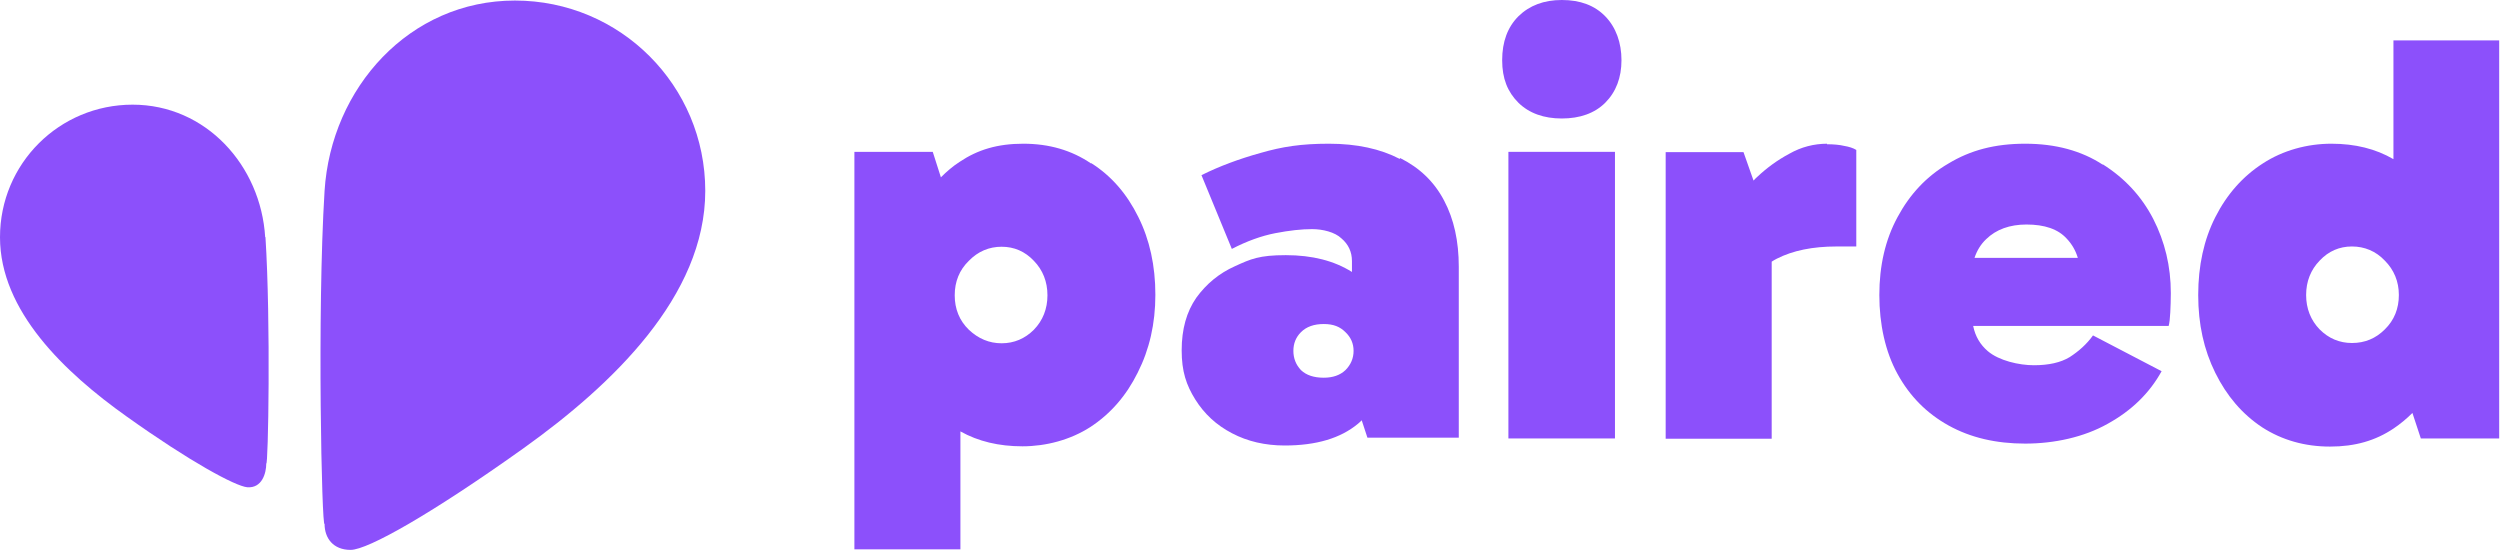 <svg xmlns="http://www.w3.org/2000/svg" fill="none" viewBox="0 0 922 203" height="203" width="922">
<path fill="#8C50FB" d="M882.7 14.9V58.7C876.2 54.9 868.6 53 859.8 53C851 53 842 55.4 834.5 60.3C827.2 65 821.3 71.6 817 80.1C812.8 88.4 810.7 98 810.7 108.8C810.7 119.6 812.8 129 817 137.5C821.2 146 826.9 152.7 834.3 157.6C841.6 162.3 850 164.7 859.3 164.7C868.6 164.7 876.1 162.5 882.8 158C885.3 156.3 887.6 154.4 889.7 152.3L892.8 161.7H921.7V14.9H882.6H882.7ZM867.4 126.5C862.8 126.5 858.8 124.8 855.5 121.5C852.2 118.1 850.5 113.8 850.5 108.8C850.5 103.8 852.2 99.5 855.5 96.1C858.8 92.6 862.8 90.9 867.4 90.9C872 90.9 876.2 92.6 879.5 96.1C882.9 99.5 884.7 103.8 884.7 108.8C884.7 113.8 883 118.1 879.5 121.5C876.2 124.8 872.2 126.5 867.4 126.5Z"></path>
<path fill="#8C50FB" d="M775.6 60.8C767.7 55.6 758.1 53 746.9 53C735.7 53 726.7 55.4 718.6 60.3C710.5 65 704.3 71.7 699.8 80.1C695.3 88.4 693.1 98 693.1 108.8C693.1 119.6 695.3 129.7 699.8 137.9C704.3 146.1 710.5 152.4 718.6 156.9C726.7 161.4 736.1 163.6 746.9 163.6C757.7 163.6 768.6 161.2 777.3 156.3C786.2 151.4 792.8 144.9 797.2 136.9L771.9 123.7C769.6 126.9 766.7 129.5 763.3 131.7C760 133.7 755.6 134.7 750.1 134.7C744.6 134.7 737.2 133 733.1 129.5C730.3 127.1 728.5 124.1 727.7 120.2H799.8C800.1 119.1 800.3 117.4 800.4 115.2C800.5 113 800.6 110.7 800.6 108.1C800.6 98.2 798.4 89.1 794.1 80.7C789.8 72.4 783.6 65.7 775.5 60.6V60.8H775.6ZM747.3 82.8C754.1 82.8 759 84.5 762.2 88C764.1 90 765.5 92.4 766.3 95.1H728.2C729.1 92.4 730.5 90.1 732.5 88.2C736.2 84.6 741.2 82.8 747.4 82.8H747.3Z"></path>
<path fill="#8C50FB" d="M673.9 53C669 53 664.3 54.2 659.9 56.7C655.4 59.1 651.5 62 648 65.3C647.6 65.7 647.1 66.1 646.7 66.6L643 56.1H614.3V161.8H653.4V96.5C654 96.1 654.7 95.7 655.3 95.4C661.2 92.4 668.5 90.9 677.3 90.9H684.6V55.3C683.5 54.6 681.9 54.1 680.1 53.8C678.4 53.4 676.3 53.2 673.8 53.2V53H673.9Z"></path>
<path fill="#8C50FB" d="M595.6 56H556.3V161.7H595.6V56Z"></path>
<path fill="#8C50FB" d="M576 0C569.4 0 564.1 2 560 6C556 10 554 15.4 554 22.2C554 29 556 33.9 560 37.9C564 41.8 569.4 43.7 576 43.7C582.6 43.7 588.1 41.8 592 37.9C596 33.9 598 28.6 598 22.2C598 15.8 596 10.1 592 6C588.1 2 582.8 0 576 0Z"></path>
<path fill="#8C50FB" d="M516.2 58.6C509.1 54.9 500.4 53 490.1 53C479.8 53 472.9 54.1 464.9 56.4C457 58.6 449.7 61.3 443.1 64.6L454.3 91.8C459.9 88.9 465.2 87 470.3 86C475.5 85 480 84.5 483.9 84.5C487.8 84.5 492.3 85.6 494.7 87.9C497.3 90.1 498.6 92.9 498.6 96.3V100.3C492.1 96.2 484 94.1 474.2 94.1C464.4 94.1 461.3 95.5 455.4 98.2C449.6 100.8 444.9 104.7 441.2 109.8C437.6 115 435.8 121.4 435.8 129.2C435.8 137 437.5 142 440.8 147.3C444.1 152.6 448.6 156.8 454.4 159.8C460.1 162.8 466.6 164.3 473.8 164.3C485.5 164.3 494.4 161.6 500.8 156.3C501.3 155.9 501.7 155.5 502.2 155L504.3 161.4H538V98.4C538 88.9 536.2 80.8 532.6 74C529 67.1 523.6 61.9 516.4 58.3L516.2 58.6ZM488.2 139.3C484.6 139.3 481.8 138.4 479.8 136.5C477.9 134.5 477 132.1 477 129.4C477 126.7 477.9 124.4 479.8 122.5C481.8 120.5 484.6 119.5 488.2 119.5C491.8 119.5 494.2 120.5 496.2 122.5C498.2 124.4 499.2 126.7 499.2 129.4C499.2 132.1 498.2 134.5 496.2 136.5C494.2 138.4 491.5 139.3 488.2 139.3Z"></path>
<path fill="#8C50FB" d="M402.4 60.3C395.2 55.4 386.9 53 377.4 53C367.9 53 360.6 55.2 353.9 59.7C351.4 61.3 349.1 63.3 347 65.4L344 56H315.1V202.6H354.2V159.1C360.8 162.8 368.4 164.6 377.1 164.6C385.8 164.6 394.8 162.2 402.1 157.5C409.6 152.6 415.4 145.9 419.6 137.4C423.9 128.9 426.1 119.4 426.1 108.7C426.1 98 424 88.4 419.8 80C415.6 71.5 409.9 64.9 402.5 60.2H402.4V60.3ZM381.3 121.6C378 124.9 374 126.6 369.4 126.6C364.8 126.6 360.8 124.9 357.3 121.6C353.8 118.2 352.1 113.9 352.1 108.9C352.1 103.9 353.8 99.6 357.3 96.2C360.7 92.7 364.8 91 369.4 91C374 91 378 92.7 381.3 96.2C384.6 99.6 386.3 103.9 386.3 108.9C386.3 113.9 384.6 118.2 381.3 121.6Z"></path>
<path fill="#8C50FB" d="M97.9 87.4C99.9 118.8 98.9 172.5 98.2 170.9C98.2 174.6 96.6 180.1 91.2 179.7C86.8 179.3 70.1 170.3 46.7 153.6C23.9 137.4 0 114.7 0 87.5C0 60.3 21.9 38.6 48.9 38.6C75.9 38.6 96.2 61 97.8 87.5L97.9 87.4Z"></path>
<path fill="#8C50FB" d="M260.1 70.4C260.1 109.2 225.7 142 193.1 165.3C159.6 189.2 135.7 202.8 129.3 202.8C122.9 202.8 119.7 198.5 119.7 193.2C118.7 195.6 116.9 115.5 119.7 70.4C122.1 32.4 151 0.2 189.9 0.2C228.8 0.2 260.1 31.6 260.1 70.4Z"></path>
</svg>
